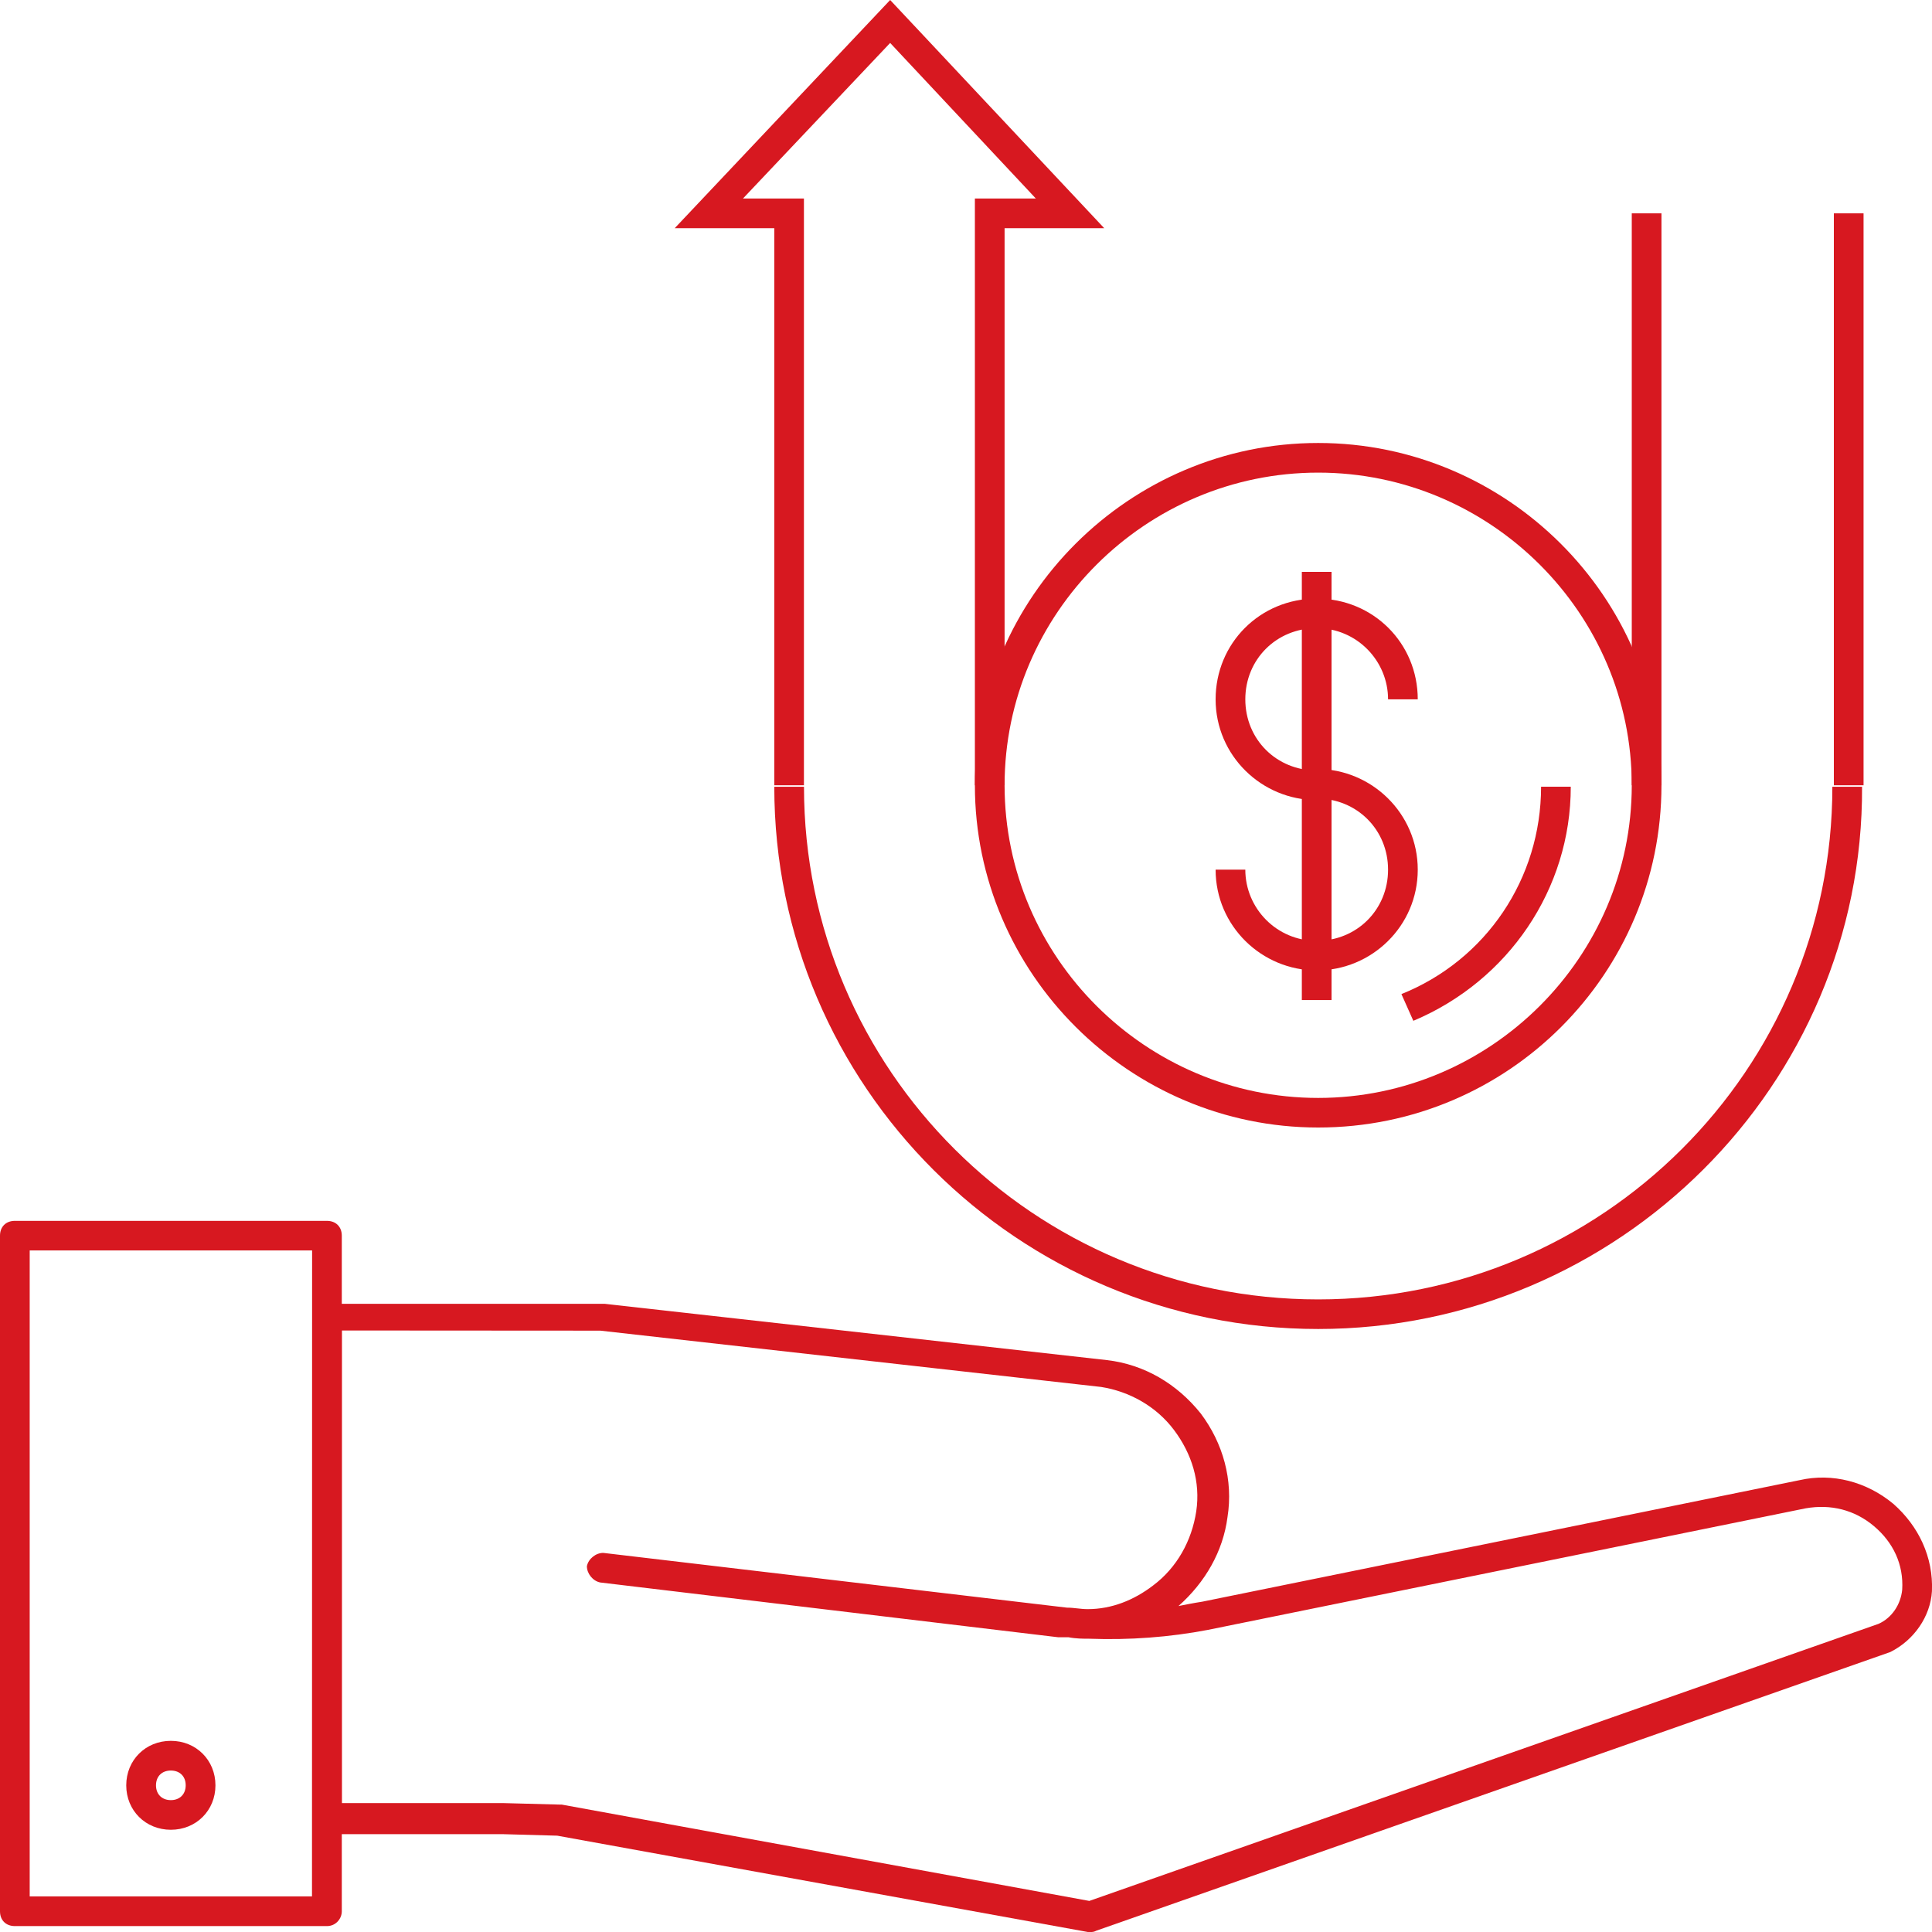 <?xml version="1.0" encoding="UTF-8"?><svg version="1.1" width="35px" height="35px" viewBox="0 0 35.0 35.0" xmlns="http://www.w3.org/2000/svg" xmlns:xlink="http://www.w3.org/1999/xlink"><defs><clipPath id="i0"><path d="M1600,0 L1600,4674 L0,4674 L0,0 L1600,0 Z"></path></clipPath><clipPath id="i1"><path d="M0.538,0 C0.538,5.126 4.711,9.287 9.853,9.287 C14.995,9.287 19.168,5.126 19.168,0 L19.706,0 C19.733,5.394 15.292,9.823 9.853,9.823 C4.415,9.823 0,5.421 0,0 L0.538,0 Z"></path></clipPath><clipPath id="i2"><path d="M6.219,0 C9.639,0 12.438,2.792 12.438,6.2 C12.438,9.609 9.666,12.401 6.219,12.401 C2.799,12.401 0,9.609 0,6.201 C0,2.792 2.8,0 6.219,0 Z M6.219,0.537 C3.095,0.537 0.538,3.087 0.538,6.201 C0.538,9.315 3.095,11.865 6.219,11.865 C9.343,11.865 11.9,9.315 11.9,6.201 C11.9,3.087 9.343,0.537 6.219,0.537 Z"></path></clipPath><clipPath id="i3"><path d="M0.538,0 L0.538,10.361 L0,10.361 L0,0 L0.538,0 Z"></path></clipPath><clipPath id="i4"><path d="M0.538,0 L0.538,10.361 L0,10.361 L0,0 L0.538,0 Z"></path></clipPath><clipPath id="i5"><path d="M3.903,0 L7.781,4.134 L5.976,4.134 L5.976,14.226 L5.438,14.226 L5.438,3.596 L6.542,3.596 L3.903,0.778 L1.237,3.596 L2.341,3.596 L2.341,14.226 L1.804,14.226 L1.804,4.134 L0,4.134 L3.903,0 Z"></path></clipPath><clipPath id="i6"><path d="M1.831,0 C2.853,0 3.662,0.806 3.662,1.825 L3.124,1.825 C3.124,1.128 2.559,0.536 1.831,0.536 C1.104,0.536 0.538,1.099 0.538,1.825 C0.538,2.55 1.103,3.114 1.831,3.114 L1.831,3.65 C0.835,3.65 0,2.845 0,1.825 C0,0.806 0.808,0 1.831,0 Z"></path></clipPath><clipPath id="i7"><path d="M1.831,0 C2.826,0 3.662,0.806 3.662,1.825 C3.662,2.846 2.828,3.65 1.831,3.65 C0.835,3.65 0,2.845 0,1.825 L0.538,1.825 C0.538,2.522 1.103,3.114 1.831,3.114 C2.557,3.114 3.124,2.551 3.124,1.825 C3.124,1.101 2.559,0.536 1.831,0.536 L1.831,0 Z"></path></clipPath><clipPath id="i8"><path d="M0.538,0 L0.538,7.757 L0,7.757 L0,0 L0.538,0 Z"></path></clipPath><clipPath id="i9"><path d="M3.068,0 C3.069,1.852 1.94,3.516 0.216,4.241 L0,3.757 C1.535,3.14 2.53,1.664 2.53,0 L3.068,0 Z"></path></clipPath><clipPath id="i10"><path d="M5.277,0 L14.376,1.02 C15.05,1.099 15.642,1.449 16.072,1.986 C16.476,2.522 16.665,3.194 16.557,3.866 C16.477,4.483 16.154,5.046 15.669,5.475 C15.804,5.448 15.938,5.421 16.1,5.396 L26.923,3.194 C27.515,3.06 28.134,3.221 28.619,3.623 C29.077,4.025 29.346,4.59 29.319,5.207 C29.291,5.664 28.995,6.093 28.565,6.308 L14.187,11.354 C14.136,11.38 14.109,11.38 14.082,11.38 L14.027,11.38 L4.415,9.635 L3.446,9.608 L0.269,9.608 C0.107,9.608 0,9.501 0,9.34 L0,0.268 C0,0.107 0.107,0 0.269,0 L5.277,0 Z M0.512,0.483 L0.512,9.045 L3.447,9.045 L4.47,9.072 L4.497,9.072 L14.054,10.817 L28.35,5.798 C28.592,5.691 28.753,5.449 28.78,5.18 C28.808,4.724 28.619,4.322 28.268,4.027 C27.918,3.732 27.487,3.625 27.03,3.705 L16.207,5.906 C15.507,6.04 14.779,6.094 14.053,6.067 C13.945,6.067 13.811,6.067 13.675,6.04 L13.486,6.04 L5.193,5.048 C5.059,5.021 4.952,4.887 4.952,4.753 C4.979,4.619 5.113,4.512 5.248,4.512 L13.648,5.504 C13.782,5.504 13.889,5.531 14.025,5.531 C14.456,5.531 14.861,5.37 15.21,5.102 C15.64,4.78 15.909,4.296 15.991,3.76 C16.071,3.224 15.91,2.714 15.587,2.284 C15.264,1.855 14.779,1.587 14.268,1.506 L5.195,0.486 L0.512,0.483 Z"></path></clipPath><clipPath id="i11"><path d="M5.923,0 C6.084,0 6.192,0.107 6.192,0.268 L6.192,12.508 C6.192,12.642 6.084,12.776 5.923,12.776 L0.269,12.776 C0.107,12.776 0,12.669 0,12.508 L0,0.268 C0,0.107 0.107,0 0.269,0 L5.923,0 Z M5.654,0.536 L0.538,0.536 L0.538,12.238 L5.652,12.238 L5.654,0.536 Z"></path></clipPath><clipPath id="i12"><path d="M0.808,0 C1.266,0 1.616,0.349 1.616,0.806 C1.616,1.262 1.266,1.611 0.808,1.611 C0.35,1.611 0,1.262 0,0.806 C0,0.349 0.35,0 0.808,0 Z M0.808,0.538 C0.646,0.538 0.539,0.644 0.539,0.806 C0.539,0.967 0.646,1.074 0.808,1.074 C0.97,1.074 1.077,0.967 1.077,0.806 C1.078,0.644 0.97,0.538 0.808,0.538 Z"></path></clipPath></defs><g transform="translate(-1332.0 -1707.0)"><g clip-path="url(#i0)"><g transform="translate(171.0 1692.0)"><g transform="translate(1109.0 0.0)"><g transform="translate(52.0 15.0)"><g transform="translate(14.027 14.253)"><g clip-path="url(#i1)"><polygon points="0,0 19.707,0 19.707,9.823 0,9.823 0,0" stroke="none" fill="#D71820"></polygon></g></g><g transform="translate(17.661 8.025)"><g clip-path="url(#i2)"><polygon points="0,0 12.438,0 12.438,12.401 0,12.401 0,0" stroke="none" fill="#D71820"></polygon></g></g><g transform="translate(33.222 3.865)"><g clip-path="url(#i3)"><polygon points="0,0 0.538,0 0.538,10.361 0,10.361 0,0" stroke="none" fill="#D71820"></polygon></g></g><g transform="translate(29.561 3.865)"><g clip-path="url(#i4)"><polygon points="0,0 0.538,0 0.538,10.361 0,10.361 0,0" stroke="none" fill="#D71820"></polygon></g></g><g transform="translate(12.223 0.0)"><g clip-path="url(#i5)"><polygon points="0,0 7.781,0 7.781,14.226 0,14.226 0,0" stroke="none" fill="#D71820"></polygon></g></g><g transform="translate(22.022 10.844)"><g clip-path="url(#i6)"><polygon points="0,0 3.662,0 3.662,3.65 0,3.65 0,0" stroke="none" fill="#D71820"></polygon></g></g><g transform="translate(22.022 13.93)"><g clip-path="url(#i7)"><polygon points="0,0 3.662,0 3.662,3.65 0,3.65 0,0" stroke="none" fill="#D71820"></polygon></g></g><g transform="translate(23.584 10.36)"><g clip-path="url(#i8)"><polygon points="0,0 0.538,0 0.538,7.757 0,7.757 0,0" stroke="none" fill="#D71820"></polygon></g></g><g transform="translate(25.388 14.252)"><g clip-path="url(#i9)"><polygon points="0,0 3.068,0 3.068,4.241 0,4.241 0,0" stroke="none" fill="#D71820"></polygon></g></g><g transform="translate(5.68 23.62)"><g clip-path="url(#i10)"><polygon points="0,0 29.32,0 29.32,11.38 0,11.38 0,0" stroke="none" fill="#D71820"></polygon></g></g><g transform="translate(0.0 22.117)"><g clip-path="url(#i11)"><polygon points="0,0 6.192,0 6.192,12.776 0,12.776 0,0" stroke="none" fill="#D71820"></polygon></g></g><g transform="translate(2.287 31.537)"><g clip-path="url(#i12)"><polygon points="0,0 1.616,0 1.616,1.611 0,1.611 0,0" stroke="none" fill="#D71820"></polygon></g></g></g></g></g></g></g></svg>